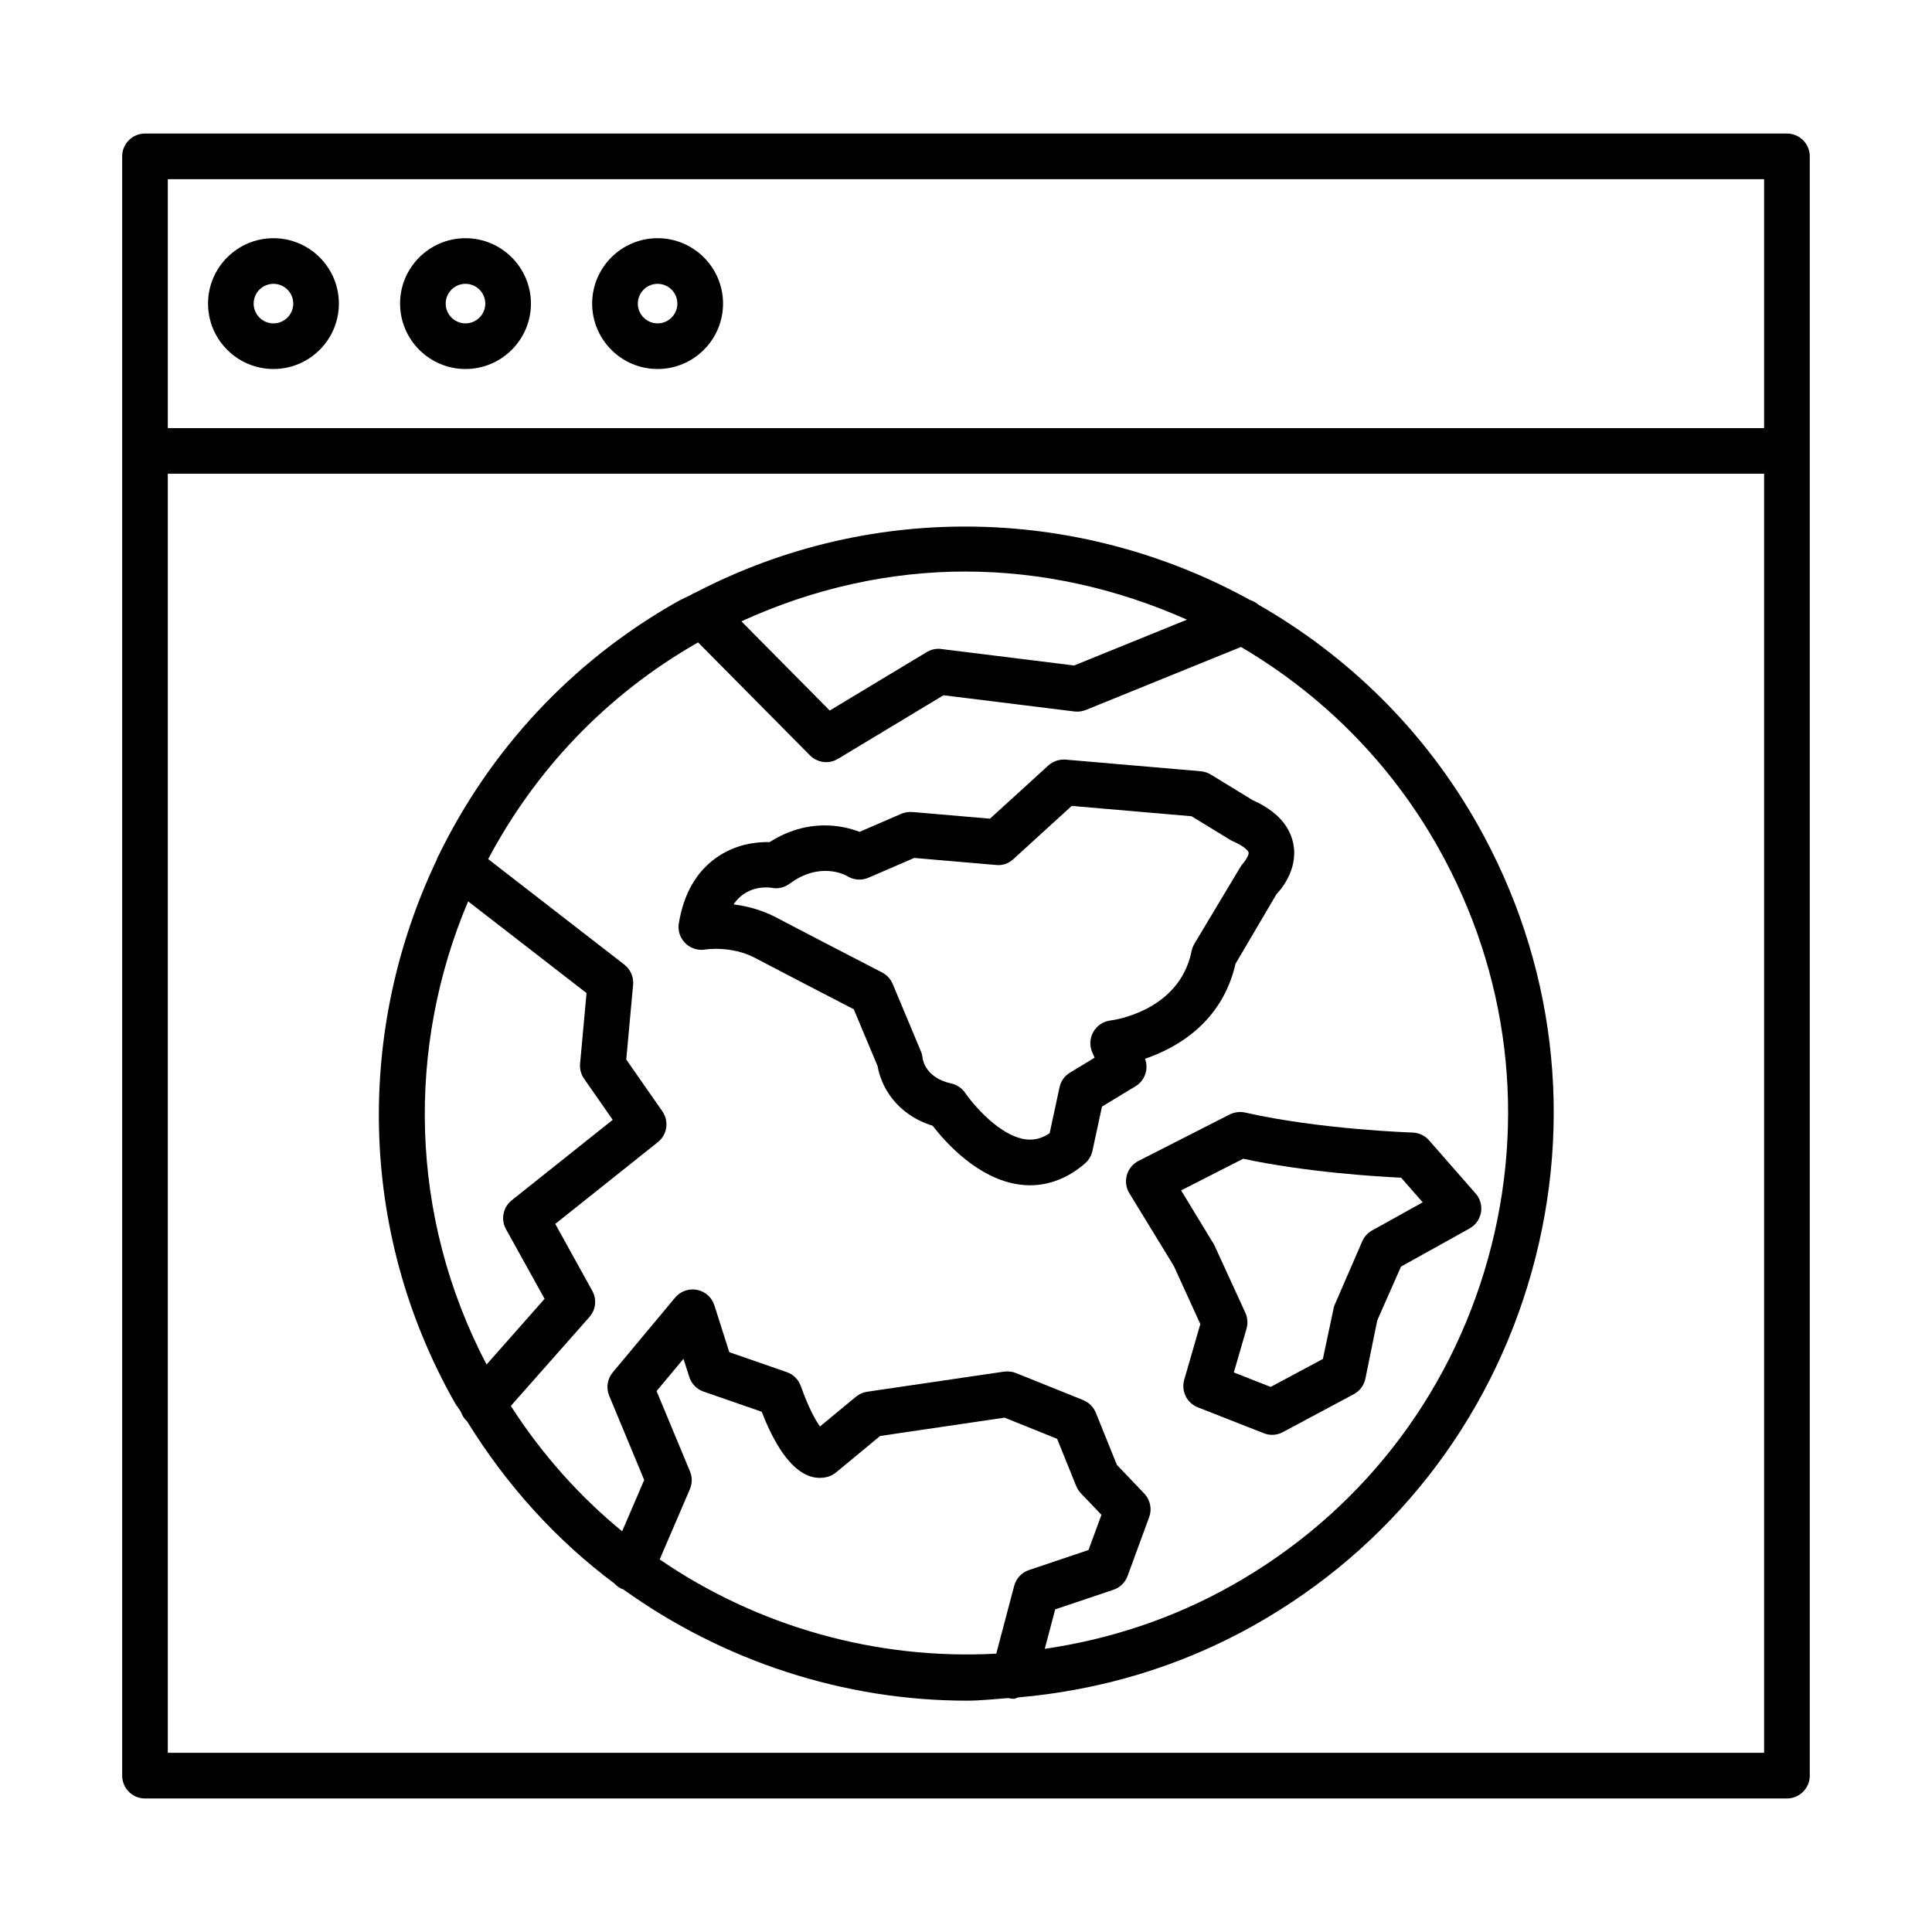 <?xml version="1.0" encoding="UTF-8"?>
<!-- Uploaded to: SVG Repo, www.svgrepo.com, Generator: SVG Repo Mixer Tools -->
<svg fill="#000000" width="800px" height="800px" version="1.1" viewBox="144 144 512 512" xmlns="http://www.w3.org/2000/svg">
 <g>
  <path d="m617.56 179.39h-435.14c-3.336 0-6.043 2.707-6.043 6.043v429.13c0 3.336 2.707 6.051 6.043 6.051h435.14c3.336 0 6.051-2.715 6.051-6.051v-429.13c0-3.336-2.715-6.043-6.051-6.043zm-6.051 429.12h-423.04v-338.97h423.04zm0-351.05h-423.04v-65.98h423.04z"/>
  <path d="m216.47 241.79c9.555 0 17.336-7.777 17.336-17.336 0-9.555-7.777-17.328-17.336-17.328-9.555 0-17.336 7.769-17.336 17.328 0 9.559 7.777 17.336 17.336 17.336zm0-22.574c2.894 0 5.246 2.356 5.246 5.238 0 2.894-2.356 5.246-5.246 5.246-2.894 0-5.246-2.356-5.246-5.246-0.004-2.883 2.352-5.238 5.246-5.238z"/>
  <path d="m267.36 241.79c9.555 0 17.344-7.777 17.344-17.336 0-9.555-7.785-17.328-17.344-17.328-9.555 0-17.336 7.769-17.336 17.328 0.004 9.559 7.781 17.336 17.336 17.336zm0-22.574c2.894 0 5.246 2.356 5.246 5.238 0 2.894-2.356 5.246-5.246 5.246-2.894 0-5.246-2.356-5.246-5.246 0-2.883 2.356-5.238 5.246-5.238z"/>
  <path d="m318.27 241.79c9.562 0 17.344-7.777 17.344-17.336 0-9.555-7.777-17.328-17.344-17.328s-17.344 7.769-17.344 17.328c0.004 9.559 7.781 17.336 17.344 17.336zm0-22.574c2.894 0 5.238 2.356 5.238 5.238 0 2.894-2.348 5.246-5.238 5.246-2.894 0-5.238-2.356-5.238-5.246 0-2.883 2.348-5.238 5.238-5.238z"/>
  <path d="m266.16 518.2c0.336 0.898 0.812 1.754 1.582 2.434 0.008 0.008 0.02 0.004 0.023 0.008 10.551 17.09 23.773 31.605 39.055 42.996 0.559 0.609 1.234 1.129 2.047 1.477 0.09 0.039 0.184 0.023 0.273 0.059 26.602 19.094 58.531 29.52 91.117 29.52 3.644 0 7.297-0.43 10.949-0.688 0.5 0.125 1.02 0.199 1.508 0.199 0.395 0 0.695-0.289 1.07-0.363 21.402-1.871 42.746-7.965 62.645-19.18 36.234-20.41 62.34-53.723 73.527-93.777 11.172-40.055 6.098-82.066-14.332-118.29-14.242-25.273-34.617-44.883-58.133-58.348-0.641-0.574-1.383-0.969-2.191-1.23-44.293-24.422-99.383-26.766-147.06-1.949-0.414 0.133-0.777 0.352-1.156 0.578-1.16 0.617-2.359 1.102-3.508 1.75-28.469 16.047-49.898 39.793-63.258 67.145-0.23 0.449-0.488 0.883-0.602 1.363-21.098 44.25-21.184 97.711 4.656 143.56 0.535 0.973 1.23 1.793 1.789 2.738zm146.61 46.062-4.75 17.973c-31.629 1.719-63.051-7.074-89.199-24.965l8.004-18.617c0.648-1.504 0.664-3.203 0.031-4.707l-8.855-21.297 7.129-8.547 1.535 4.797c0.574 1.816 1.977 3.262 3.777 3.883l15.41 5.344c6.199 15.852 12.574 18.285 17.047 17.355 0.973-0.191 1.875-0.633 2.641-1.254l11.703-9.68 32.973-4.856 13.934 5.609 5.062 12.531c0.297 0.707 0.707 1.344 1.227 1.902l5.461 5.711-3.438 9.328-15.777 5.312c-1.922 0.648-3.398 2.215-3.914 4.176zm-13.02-268.8c20.328 0 40.336 4.519 58.805 12.758l-29.891 12.141-35.215-4.367c-1.27-0.191-2.699 0.109-3.852 0.82l-25.711 15.488-23.41-23.645c19.117-8.738 39.273-13.195 59.273-13.195zm-70.746 18.785 29.645 29.934c1.168 1.18 2.731 1.793 4.297 1.793 1.078 0 2.156-0.281 3.113-0.863l27.984-16.863 34.699 4.301c0.973 0.117 2.051-0.008 3.012-0.398l41.117-16.695c21.105 12.398 39.363 30.254 52.219 53.07 18.832 33.414 23.539 72.156 13.223 109.11-10.316 36.941-34.402 67.656-67.816 86.488-15.824 8.922-32.641 14.355-49.625 16.832l2.766-10.457 15.438-5.195c1.727-0.574 3.113-1.918 3.734-3.644l5.727-15.586c0.797-2.156 0.297-4.59-1.285-6.258l-7.262-7.602-5.594-13.844c-0.621-1.52-1.832-2.715-3.352-3.336l-17.828-7.172c-0.988-0.398-2.082-0.5-3.144-0.367l-36.262 5.328c-1.094 0.164-2.109 0.621-2.965 1.312l-9.547 7.894c-1.195-1.684-2.996-4.856-5.078-10.715-0.621-1.727-1.977-3.086-3.719-3.691l-15.23-5.285-3.957-12.414c-0.664-2.109-2.422-3.676-4.59-4.102-2.156-0.43-4.398 0.367-5.816 2.066l-16.531 19.82c-1.434 1.727-1.801 4.102-0.93 6.184l9.27 22.316-5.844 13.605c-11.285-9.258-21.25-20.387-29.5-33.223l20.836-23.578c1.699-1.918 1.992-4.695 0.754-6.922l-9.812-17.742 27.18-21.664c2.496-1.977 3.027-5.566 1.195-8.176l-9.562-13.727 1.816-19.812c0.191-2.051-0.695-4.059-2.316-5.328l-36.094-27.969c12.332-23.285 31.105-43.477 55.637-57.43zm-60.941 68.625 31.375 24.305-1.711 18.699c-0.133 1.418 0.25 2.832 1.062 4l7.586 10.891-26.766 21.328c-2.301 1.832-2.945 5.078-1.52 7.644l10.234 18.465-15.379 17.406c-20.672-39.426-21.168-84.359-4.883-122.74z"/>
  <path d="m330.87 395.64c0.059-0.031 6.938-1.086 13.148 2.184 6.715 3.535 21.016 10.938 26.242 13.637l6.316 15.082c0.828 4.988 4.648 12.691 14.582 15.793 3.352 4.34 12.027 14.168 23.141 15.602 0.898 0.117 1.785 0.176 2.672 0.176 5.227 0 10.242-2.008 14.641-5.859 0.961-0.855 1.637-2.008 1.902-3.277l2.523-11.719 8.883-5.387c2.508-1.504 3.543-4.59 2.523-7.289 8.207-2.789 20.383-9.488 23.984-25.172l10.863-18.465c0.605-0.605 5.844-6.141 4.457-13.297-0.961-4.922-4.59-8.832-10.805-11.613l-11.082-6.781c-0.797-0.488-1.711-0.781-2.641-0.863l-35.82-3.086c-1.637-0.125-3.336 0.422-4.59 1.559l-15.453 14.094-20.574-1.77c-1.004-0.059-1.992 0.074-2.922 0.473l-11.07 4.789c-4.574-1.762-13.711-3.691-23.82 2.707-3.57-0.051-9.016 0.48-14.273 4.234-5.227 3.75-8.531 9.57-9.801 17.305-0.324 1.918 0.324 3.875 1.699 5.246 1.391 1.375 3.356 2.012 5.273 1.699zm17.785-16.336c1.609 0.301 3.262-0.125 4.574-1.094 8.027-5.949 14.684-2.391 15.32-2.016 1.699 1.047 3.75 1.203 5.594 0.414l12.133-5.246 21.695 1.867c1.727 0.199 3.336-0.414 4.59-1.559l15.453-14.094 31.762 2.738 10.215 6.25c0.25 0.148 0.5 0.281 0.766 0.391 3.039 1.32 4.031 2.531 4.133 2.981 0.117 0.562-0.59 1.867-2.066 3.652l-12.281 20.492c-0.355 0.59-0.605 1.246-0.754 1.926-3.188 16-20.766 18.348-21.504 18.434-1.902 0.234-3.602 1.359-4.547 3.039-0.945 1.668-1.047 3.691-0.266 5.445l0.621 1.371-6.539 3.969c-1.434 0.855-2.434 2.273-2.773 3.898l-2.613 12.148c-2.051 1.387-4.043 1.902-6.301 1.637-6.906-0.871-13.945-9.18-16.074-12.309-0.871-1.27-2.215-2.184-3.719-2.508-6.551-1.434-7.481-5.949-7.586-6.715-0.059-0.621-0.207-1.227-0.441-1.801l-7.481-17.867c-0.547-1.305-1.551-2.383-2.805-3.031 0 0-19.836-10.242-28.102-14.598-3.898-2.043-7.852-3.019-11.262-3.445 3.289-4.832 8.398-4.66 10.258-4.371z"/>
  <path d="m469.89 439.34-24.191 12.324c-1.504 0.766-2.613 2.125-3.07 3.734-0.457 1.625-0.223 3.367 0.648 4.797l11.809 19.32 7.012 15.379-4.266 14.758c-0.855 3.012 0.695 6.168 3.602 7.305l17.477 6.863c0.723 0.281 1.461 0.43 2.215 0.43 0.988 0 1.965-0.25 2.848-0.723l18.789-10.051c1.578-0.84 2.699-2.332 3.07-4.074l3.16-15.496 6.289-14.242 18.168-10.109c1.594-0.887 2.699-2.449 3.027-4.25 0.309-1.801-0.207-3.644-1.418-5.019l-12.352-14.094c-1.105-1.254-2.688-2.008-4.367-2.051-0.234-0.016-24.516-0.797-44.352-5.301-1.383-0.312-2.828-0.121-4.098 0.5zm51.137 23.289-13.402 7.453c-1.152 0.633-2.066 1.637-2.598 2.832l-7.496 17.281-2.953 13.945-13.844 7.41-9.754-3.836 3.367-11.613c0.398-1.387 0.281-2.879-0.309-4.191l-8.281-18.051-8.75-14.391 16.441-8.383c16.723 3.559 35.098 4.695 41.871 5.019z"/>
 </g>
</svg>